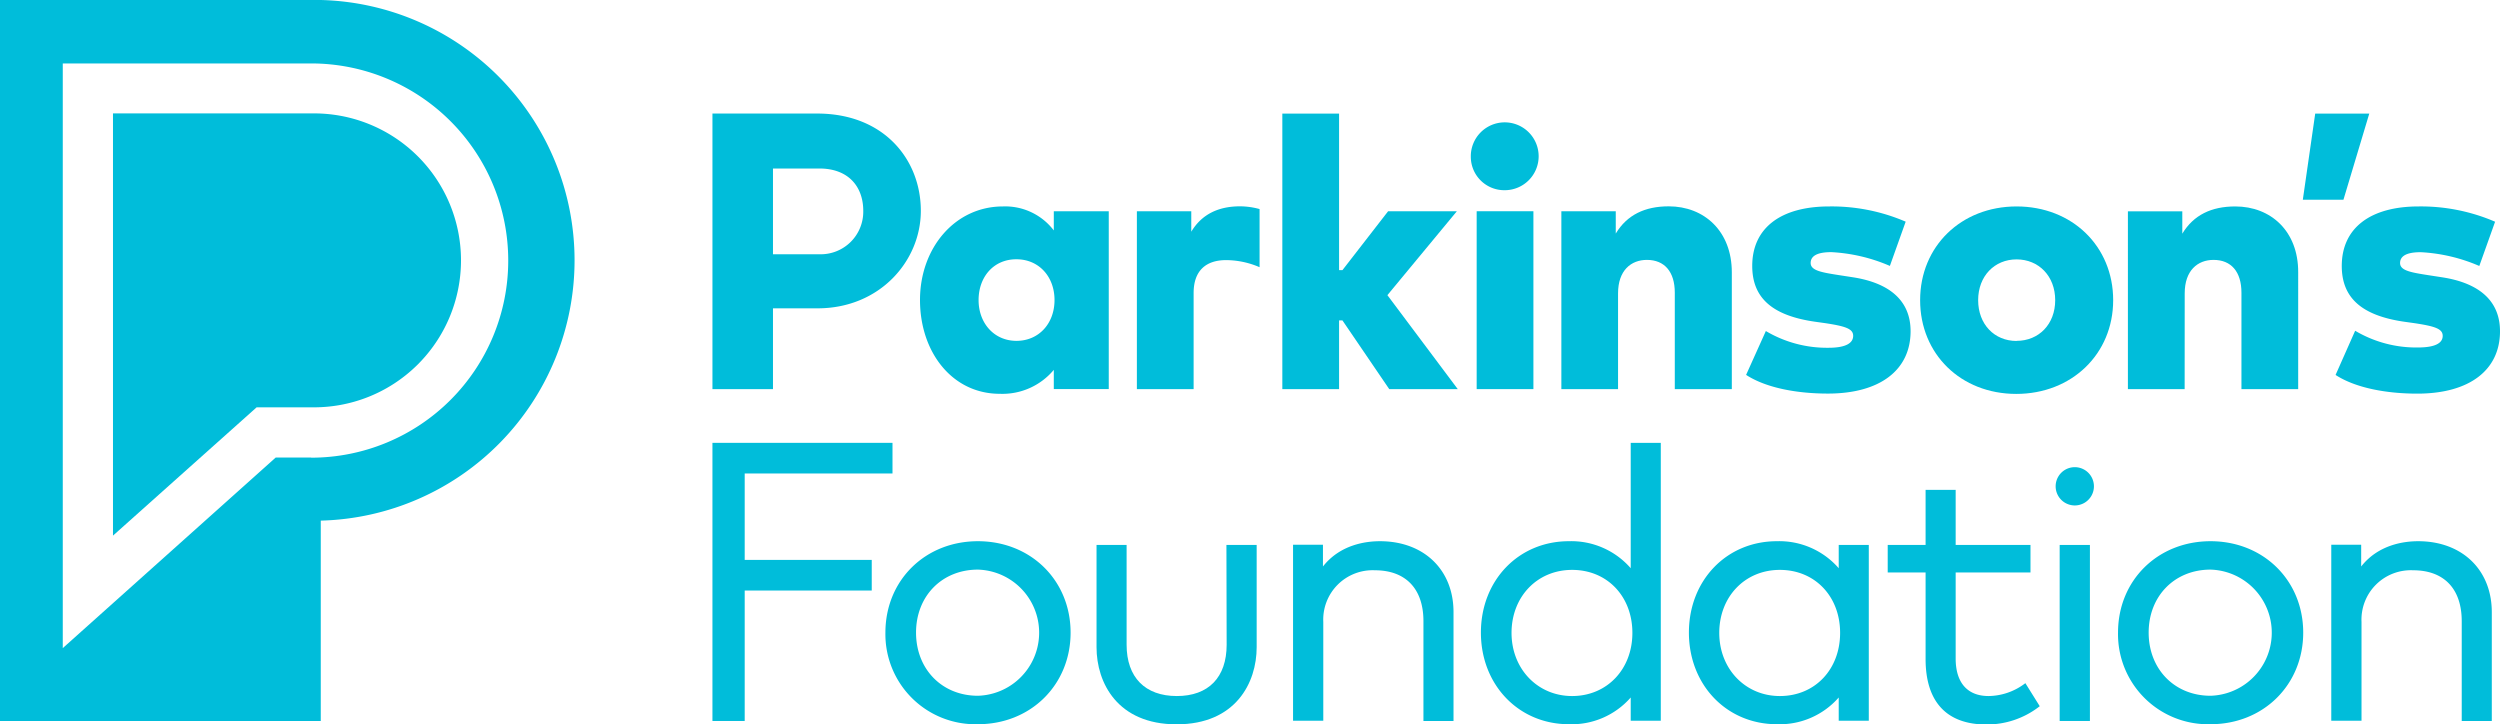 <svg xmlns="http://www.w3.org/2000/svg" viewBox="0 0 448.07 129.84">
  <defs>
    <style>
      .cls-1 {
        fill: none;
      }

      .cls-2 {
        fill: #00bdda;
      }
    </style>
  </defs>
  <title>PFLogo</title>
  <g id="Layer_2" data-name="Layer 2">
    <g id="Layer_1-2" data-name="Layer 1">
      <g>
        <path class="cls-1" d="M55.75,11.34c-.42,0-.83,0-1.25,0H11.25V116.16L49.42,82h6.33a35.33,35.33,0,1,0,0-70.66Zm0,61.67H46L20.25,96V20.36H54.82l.93,0a26.34,26.34,0,1,1,0,52.67Z"/>
        <path class="cls-1" d="M182.15,61.09c4,0,6.82-3.09,6.82-7.31s-2.83-7.31-6.82-7.31-6.79,3.15-6.79,7.31S178.09,61.09,182.15,61.09Z"/>
        <path class="cls-1" d="M154.71,37.8c0-4.32-2.64-7.59-7.87-7.59h-8.31V45.58h8.31A7.63,7.63,0,0,0,154.71,37.8Z"/>
        <path class="cls-1" d="M175.27,102.14c-6.43,0-11.09,4.75-11.09,11.29s4.66,11.32,11.09,11.32a11.31,11.31,0,0,0,0-22.61Z"/>
        <path class="cls-1" d="M281.77,102.14c-6.29,0-10.86,4.75-10.86,11.29s4.67,11.32,10.86,11.32,10.8-4.76,10.8-11.32S288,102.14,281.77,102.14Z"/>
        <path class="cls-1" d="M319,102.14c-6.29,0-10.86,4.75-10.86,11.29s4.67,11.32,10.86,11.32,10.8-4.76,10.8-11.32S325.3,102.14,319,102.14Z"/>
        <path class="cls-1" d="M396.19,102.14c-6.43,0-11.09,4.75-11.09,11.29s4.66,11.32,11.09,11.32a11.31,11.31,0,0,0,0-22.61Z"/>
        <path class="cls-1" d="M361.43,46.47c-4,0-6.89,3-6.89,7.31s2.92,7.31,6.89,7.31,6.92-3,6.92-7.31S365.42,46.47,361.43,46.47Z"/>
        <path class="cls-2" d="M55.75,20.33l-.93,0H20.25V96L46,73h9.77a26.34,26.34,0,1,0,0-52.67Z"/>
        <path class="cls-2" d="M57.49,0V0H0V129.22H57.49V93.31A46.67,46.67,0,0,0,57.49,0ZM55.75,82H49.42L11.25,116.16V11.37H54.51c.41,0,.83,0,1.25,0a35.33,35.33,0,1,1,0,70.66Z"/>
        <polygon class="cls-2" points="133.47 84.86 159.96 84.86 159.96 79.37 127.69 79.37 127.69 129.22 133.47 129.22 133.47 105.84 156.24 105.84 156.24 100.35 133.47 100.35 133.47 84.86"/>
        <path class="cls-2" d="M175.27,97c-9.45,0-16.58,7-16.58,16.38a16.14,16.14,0,0,0,16.58,16.42c9.47,0,16.61-7.06,16.61-16.42S184.74,97,175.27,97Zm0,27.7c-6.43,0-11.09-4.76-11.09-11.32s4.66-11.29,11.09-11.29a11.31,11.31,0,0,1,0,22.61Z"/>
        <path class="cls-2" d="M219.85,115.56c0,5.84-3.25,9.19-8.93,9.19s-9-3.35-9-9.19V97.67h-5.39V116c0,6.38,3.76,13.82,14.35,13.82s14.35-7.45,14.35-13.82V97.67h-5.42Z"/>
        <path class="cls-2" d="M247.32,97c-2.54,0-7.13.61-10.21,4.53v-3.9h-5.36v31.55h5.42V111.46a8.85,8.85,0,0,1,9.25-9.25c5.53,0,8.7,3.33,8.7,9.12v17.89h5.39v-19.5C260.52,102.14,255.22,97,247.32,97Z"/>
        <path class="cls-2" d="M292.27,101.84A14.13,14.13,0,0,0,281.18,97c-9,0-15.76,7-15.76,16.38s6.78,16.42,15.76,16.42a14.06,14.06,0,0,0,11.09-4.79v4.16h5.39V79.37h-5.39Zm-10.5,22.91c-6.19,0-10.86-4.87-10.86-11.32s4.57-11.29,10.86-11.29,10.8,4.75,10.8,11.29S288,124.75,281.77,124.75Z"/>
        <path class="cls-2" d="M329.55,101.84A14.13,14.13,0,0,0,318.46,97c-9,0-15.76,7-15.76,16.38s6.77,16.42,15.76,16.42a14.06,14.06,0,0,0,11.09-4.79v4.16h5.39V97.67h-5.39ZM319,124.75c-6.19,0-10.86-4.87-10.86-11.32s4.57-11.29,10.86-11.29,10.8,4.75,10.8,11.29S325.3,124.75,319,124.75Z"/>
        <path class="cls-2" d="M362.79,122.6a11,11,0,0,1-6.37,2.15c-3.81,0-5.91-2.39-5.91-6.73V102.6h13.41V97.67H350.51V87.8h-5.39v9.87h-6.79v4.93h6.79v15.52c0,7.67,3.77,11.73,10.91,11.73a15.33,15.33,0,0,0,9.37-3.14l.18-.14L363,122.44Z"/>
        <rect class="cls-2" x="369.15" y="97.67" width="5.42" height="31.55"/>
        <path class="cls-2" d="M371.86,83.73a3.43,3.43,0,0,0,0,6.86,3.43,3.43,0,1,0,0-6.86Z"/>
        <path class="cls-2" d="M396.19,97c-9.45,0-16.58,7-16.58,16.38a16.14,16.14,0,0,0,16.58,16.42c9.47,0,16.61-7.06,16.61-16.42S405.66,97,396.19,97Zm0,27.7c-6.43,0-11.09-4.76-11.09-11.32s4.66-11.29,11.09-11.29a11.31,11.31,0,0,1,0,22.61Z"/>
        <path class="cls-2" d="M433.4,97c-2.54,0-7.13.61-10.21,4.53v-3.9h-5.36v31.55h5.42V111.46a8.85,8.85,0,0,1,9.26-9.25c5.53,0,8.7,3.33,8.7,9.12v17.89h5.39v-19.5C446.6,102.14,441.29,97,433.4,97Z"/>
        <path class="cls-2" d="M138.54,55.26h8c11.15,0,18.5-8.5,18.5-17.47,0-9.13-6.54-17.44-18.59-17.44H127.69V69.74h10.85Zm0-25.06h8.31c5.23,0,7.87,3.27,7.87,7.59a7.63,7.63,0,0,1-7.87,7.78h-8.31Z"/>
        <path class="cls-2" d="M179.18,70.58a12,12,0,0,0,9.69-4.29v3.44h9.85V37.86h-9.85V41.3A10.94,10.94,0,0,0,179.74,37c-8.55,0-14.85,7.41-14.85,16.77S170.67,70.58,179.18,70.58Zm3-24.11c4,0,6.82,3.09,6.82,7.31s-2.83,7.31-6.82,7.31-6.79-3.15-6.79-7.31S178.09,46.47,182.15,46.47Z"/>
        <path class="cls-2" d="M213.51,41.53V37.86h-9.75V69.74h10.17V52.51c0-4,2.21-5.89,5.82-5.89a15.26,15.26,0,0,1,6,1.27V37.47a13.27,13.27,0,0,0-3.58-.49C218.32,37,215.36,38.44,213.51,41.53Z"/>
        <polygon class="cls-2" points="261.11 37.86 248.79 37.86 240.6 48.42 240 48.42 240 20.36 229.83 20.36 229.83 69.74 240 69.74 240 57.42 240.6 57.42 248.99 69.74 261.27 69.74 248.66 52.9 261.11 37.86"/>
        <rect class="cls-2" x="264.66" y="37.86" width="10.17" height="31.88"/>
        <path class="cls-2" d="M269.69,34.09a6.08,6.08,0,1,0-6.08-6A6,6,0,0,0,269.69,34.09Z"/>
        <path class="cls-2" d="M310.39,69.74V48.81c0-7.38-4.94-11.83-11.31-11.83-4.26,0-7.47,1.53-9.49,4.88v-4h-9.75V69.74H290V52.58c0-4.13,2.34-6,5.17-6,3.15,0,5,2.11,5,5.88V69.74Z"/>
        <path class="cls-2" d="M327.73,62.33a21.45,21.45,0,0,1-11.24-3l-3.54,7.86c3.64,2.37,9.21,3.35,14.67,3.35,9.29,0,14.81-4.19,14.81-11.18,0-5.36-3.61-8.64-10.43-9.68l-2.34-.36c-3.12-.49-5.14-.81-5.14-2.18,0-1.17,1-1.95,3.7-1.95a30.34,30.34,0,0,1,10.5,2.47l2.83-7.93A33.55,33.55,0,0,0,327.83,37c-8.68,0-13.78,3.87-13.78,10.66,0,5.72,3.57,8.9,11.24,10l1.85.26c3.61.55,5,1,5,2.27S330.88,62.33,327.73,62.33Z"/>
        <path class="cls-2" d="M361.43,37c-9.94,0-17.29,7.15-17.29,16.8s7.29,16.8,17.23,16.8,17.37-7.15,17.37-16.8S371.4,37,361.43,37Zm0,24.11c-4,0-6.89-3-6.89-7.31s2.92-7.31,6.89-7.31,6.92,3,6.92,7.31S365.42,61.09,361.43,61.09Z"/>
        <path class="cls-2" d="M391.56,52.58c0-4.13,2.34-6,5.17-6,3.15,0,5,2.11,5,5.88V69.74h10.17V48.81C411.93,41.43,407,37,400.62,37c-4.26,0-7.47,1.53-9.49,4.88v-4h-9.75V69.74h10.17Z"/>
        <path class="cls-2" d="M419.71,47.67c0,5.72,3.58,8.9,11.24,10l1.85.26c3.61.55,5,1,5,2.27s-1.3,2.08-4.45,2.08a21.44,21.44,0,0,1-11.24-3L418.6,67.2c3.64,2.37,9.21,3.35,14.66,3.35,9.29,0,14.81-4.19,14.81-11.18,0-5.36-3.61-8.64-10.43-9.68l-2.34-.36c-3.12-.49-5.14-.81-5.14-2.18,0-1.17,1-1.95,3.7-1.95a30.34,30.34,0,0,1,10.5,2.47l2.83-7.93A33.55,33.55,0,0,0,433.48,37C424.81,37,419.71,40.88,419.71,47.67Z"/>
        <polygon class="cls-2" points="424.64 20.36 414.95 20.36 412.73 35.8 420.01 35.8 424.64 20.36"/>
      </g>
    </g>
  </g>
</svg>
